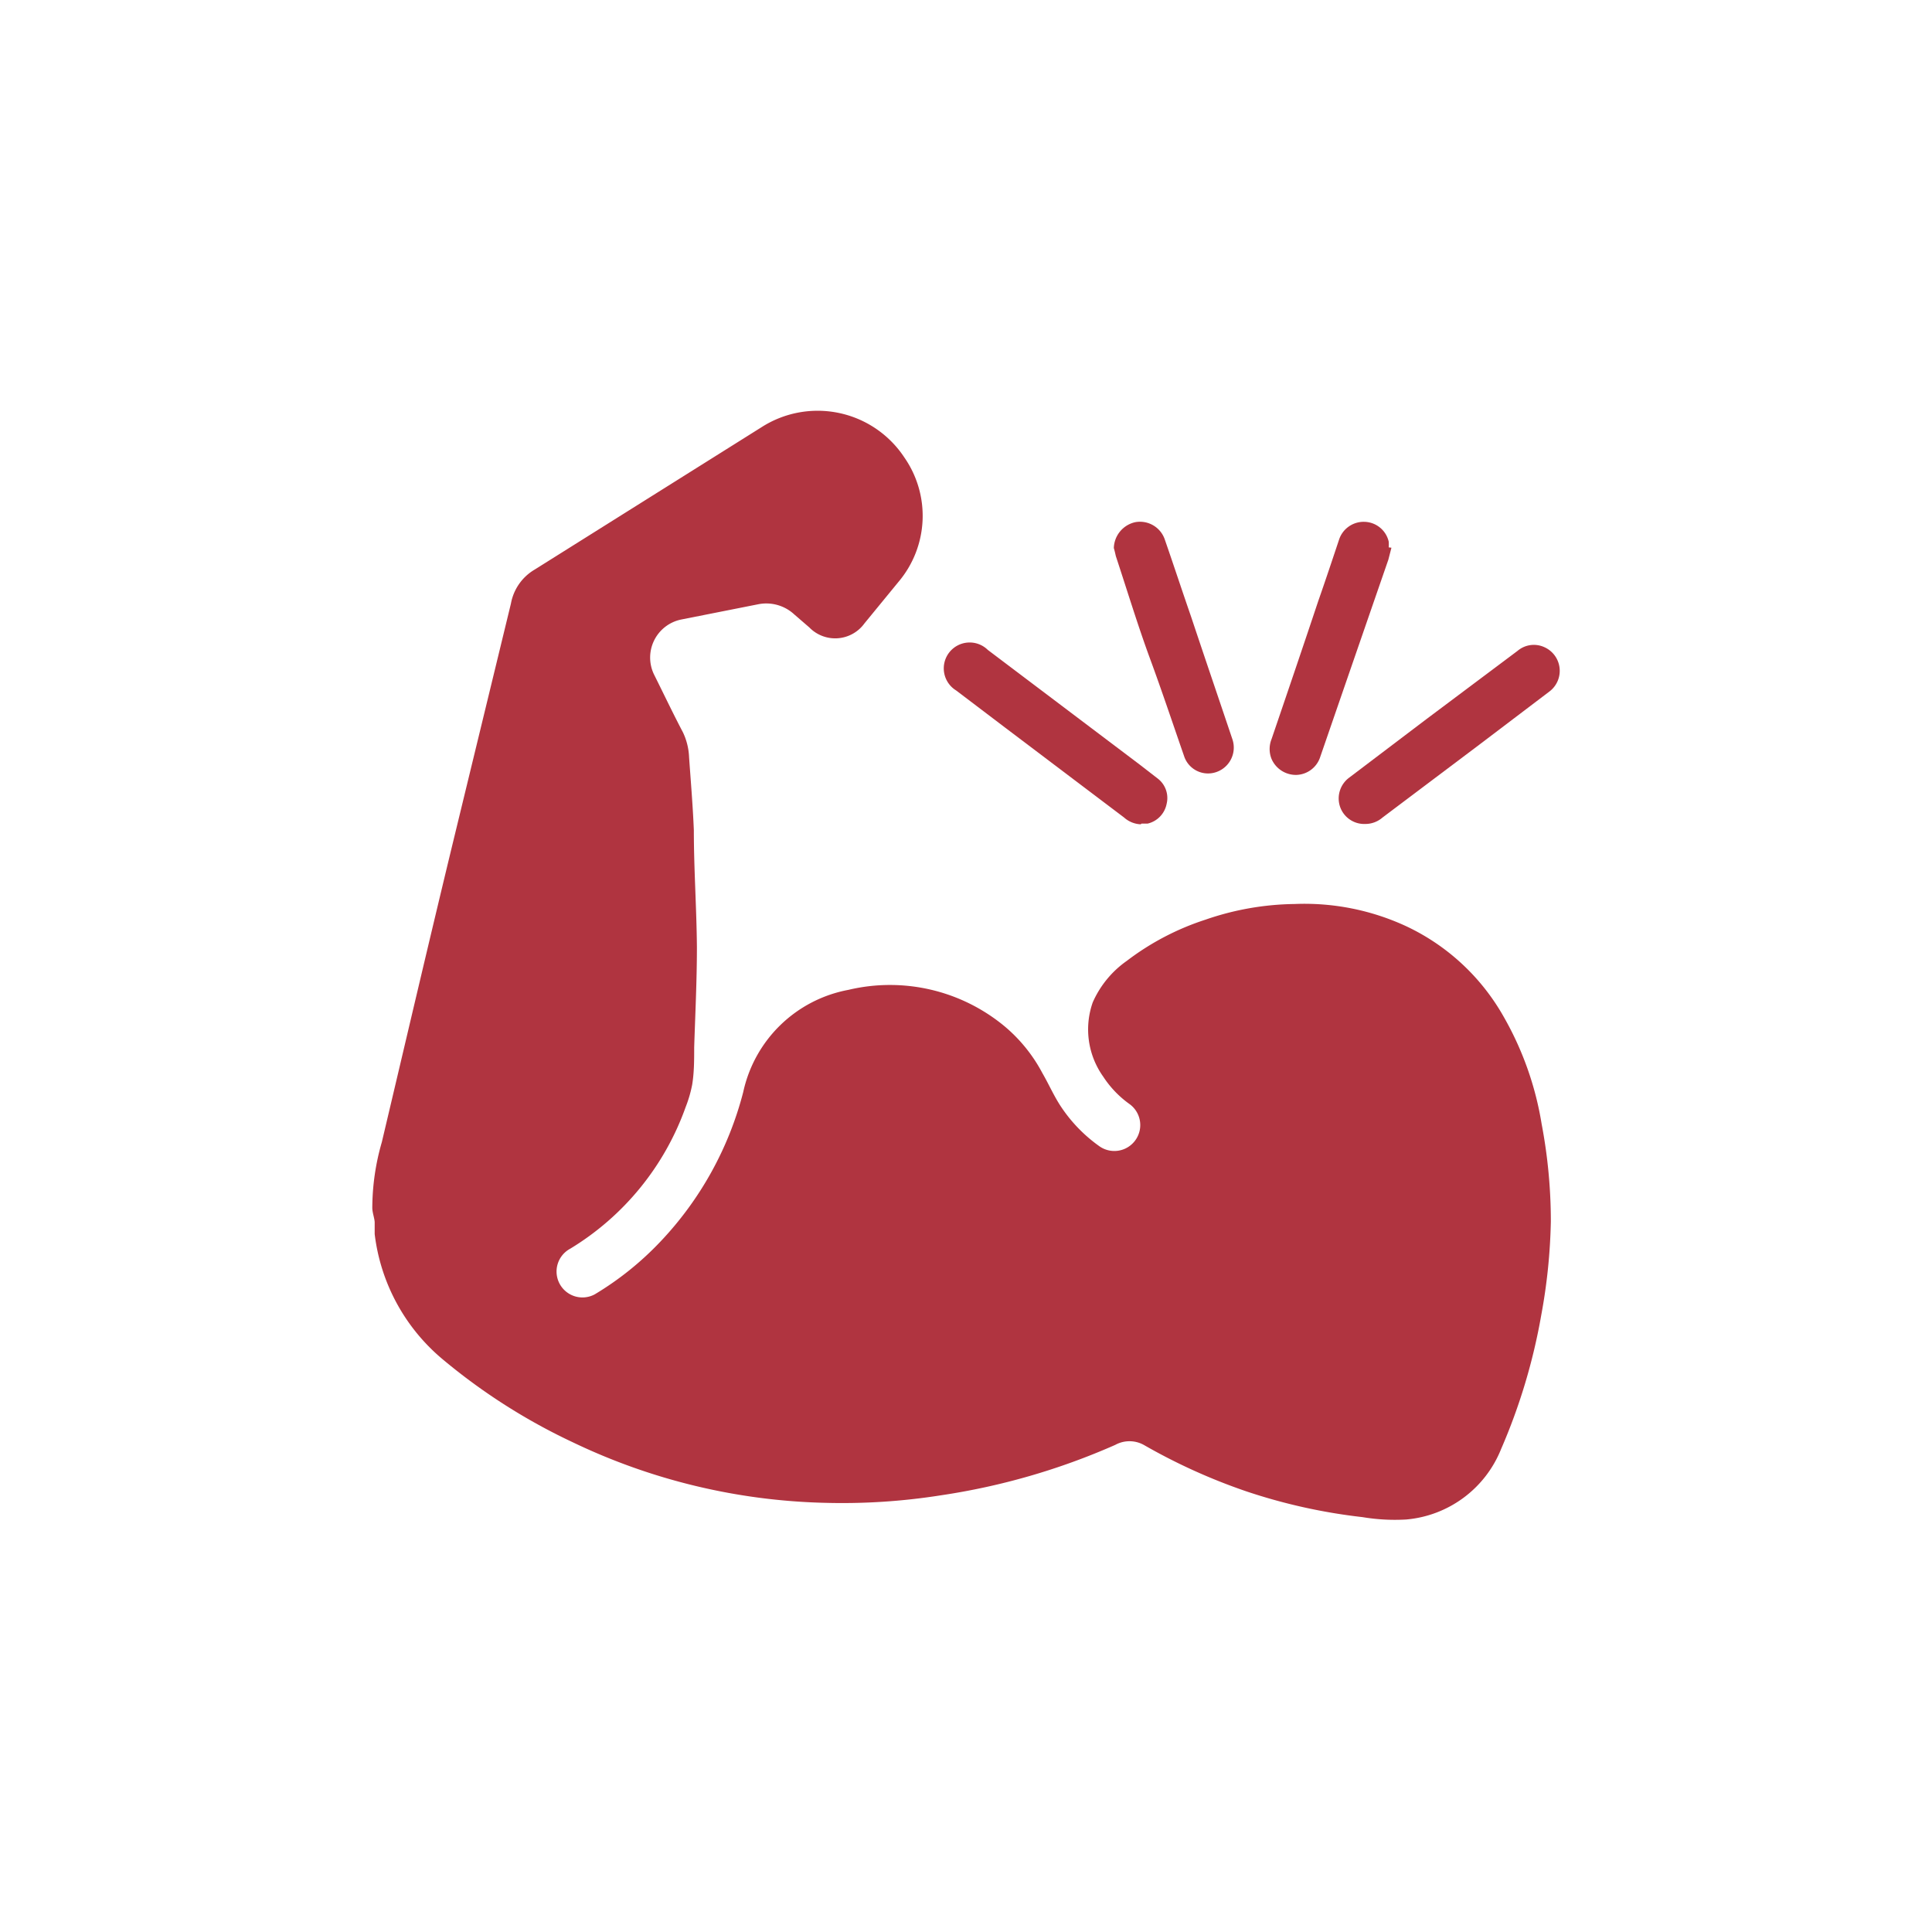 <svg viewBox="0 0 56.72 56.72" xmlns="http://www.w3.org/2000/svg" data-sanitized-data-name="Capa 2" data-name="Capa 2" id="Capa_2"><defs><style>.cls-1{fill:#b03440;}</style></defs><path d="M40.08,24.19a.75.75,0,0,1-.74-.51.76.76,0,0,1,.27-.85l2.27-1.72,2.67-2a.74.74,0,0,1,.79-.11.76.76,0,0,1,.15,1.3l-2.07,1.57L40.59,24A.77.77,0,0,1,40.08,24.19Z" class="cls-1"></path><path d="M33.49,24.2A.78.78,0,0,1,33,24l-3.48-2.63-1.45-1.1A.76.76,0,1,1,29,19.08l4.45,3.36.53.41a.72.72,0,0,1,.27.75.74.74,0,0,1-.56.58h-.18Z" class="cls-1"></path><path d="M40.85,16.08l-.09.35q-1,2.89-2,5.79a.76.76,0,0,1-.7.53.78.78,0,0,1-.73-.47.78.78,0,0,1,0-.58c.46-1.35.92-2.7,1.37-4.05.21-.6.41-1.2.61-1.8a.76.76,0,0,1,.75-.53.75.75,0,0,1,.71.58,1.11,1.11,0,0,1,0,.17Z" class="cls-1"></path><path d="M32.7,16.09a.8.8,0,0,1,.63-.76.77.77,0,0,1,.87.52c.26.75.51,1.51.77,2.26.4,1.2.81,2.4,1.21,3.59a.76.76,0,0,1-.61,1,.74.74,0,0,1-.81-.51c-.33-.95-.65-1.91-1-2.86s-.67-2-1-3C32.75,16.29,32.73,16.19,32.7,16.09Z" class="cls-1"></path><path d="M10.93,35.46a7,7,0,0,1,.28-1.93c.71-3,1.41-6,2.12-8.93L15,17.72a1.46,1.46,0,0,1,.7-1l6.66-4.18a3.05,3.05,0,0,1,4.19.89,3,3,0,0,1-.17,3.65l-1,1.22a1.06,1.06,0,0,1-1.62.12l-.44-.38a1.21,1.21,0,0,0-1.06-.3l-2.27.45a1.14,1.14,0,0,0-.78,1.63c.28.56.55,1.13.84,1.68a1.87,1.87,0,0,1,.18.73c.05.71.11,1.42.14,2.14,0,1.14.08,2.29.09,3.43,0,1-.05,2-.08,2.95,0,.37,0,.74-.06,1.1a3.72,3.72,0,0,1-.19.65,8,8,0,0,1-3.39,4.16A.76.76,0,1,0,17.46,38a9.06,9.06,0,0,0,1.93-1.55,10,10,0,0,0,2.43-4.39,3.89,3.89,0,0,1,3.09-3,5.27,5.27,0,0,1,4.57,1.06A4.58,4.58,0,0,1,30.6,31.5c.18.31.32.63.51.93a4.42,4.42,0,0,0,1.15,1.21.76.76,0,1,0,.91-1.22,3,3,0,0,1-.78-.81,2.39,2.39,0,0,1-.31-2.18,2.93,2.93,0,0,1,1-1.22A7.73,7.73,0,0,1,35.39,27,8.28,8.28,0,0,1,38,26.54a7.1,7.1,0,0,1,3.3.66,6.42,6.42,0,0,1,2.84,2.64A9.35,9.35,0,0,1,45.26,33a15.3,15.3,0,0,1,.27,2.86,16.75,16.75,0,0,1-.28,2.74,17.38,17.38,0,0,1-1.18,3.94,3.31,3.31,0,0,1-2.79,2.07A5.76,5.76,0,0,1,40,44.54a16.59,16.59,0,0,1-3.42-.76,17.2,17.2,0,0,1-3-1.36.87.87,0,0,0-.84,0,19.9,19.9,0,0,1-5.12,1.48,18.56,18.56,0,0,1-3.41.22,18.09,18.09,0,0,1-7.4-1.78A17.61,17.61,0,0,1,13,39.91a5.67,5.67,0,0,1-2-3.68c0-.11,0-.23,0-.34S10.93,35.6,10.93,35.46Z" class="cls-1"></path></svg>
